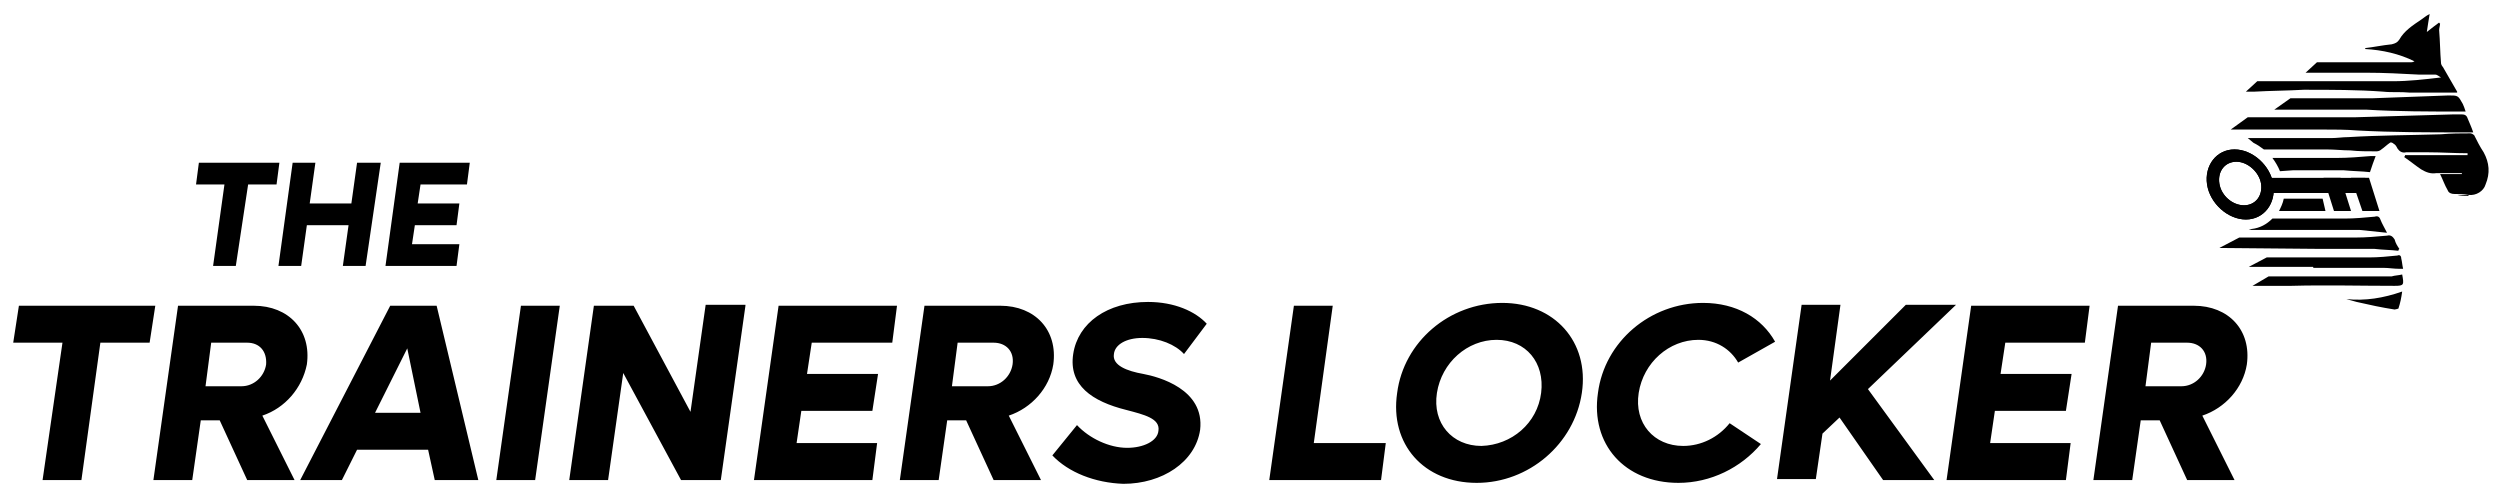 <svg width="136" height="27" viewBox="0 0 136 27" fill="none" xmlns="http://www.w3.org/2000/svg">
<path d="M8.139 18.642H5.46L4.429 26.114H2.316L3.398 18.642H0.719L1.028 16.632H8.448L8.139 18.642ZM14.271 22.61L16.023 26.114H13.447L11.952 22.867H10.922L10.458 26.114H8.345L9.685 16.632H13.807C15.714 16.632 16.951 17.972 16.693 19.827C16.436 21.115 15.508 22.198 14.271 22.61ZM13.447 18.642H11.489L11.18 21.012H13.138C13.807 21.012 14.374 20.497 14.477 19.827C14.529 19.106 14.117 18.642 13.447 18.642ZM23.289 24.465H19.424L18.6 26.114H16.332L21.228 16.632H23.753L26.02 26.114H23.65L23.289 24.465ZM22.877 22.455L22.155 18.951L20.403 22.455H22.877ZM28.339 16.632H30.452L29.112 26.114H26.999L28.339 16.632ZM40.552 16.632L39.212 26.114H37.048L33.904 20.291L33.08 26.114H30.967L32.307 16.632H34.471L37.563 22.404L38.388 16.581H40.552V16.632ZM44.159 18.642L43.901 20.342H47.766L47.457 22.352H43.592L43.334 24.104H47.715L47.457 26.114H41.016L42.355 16.632H48.797L48.539 18.642H44.159ZM54.877 22.61L56.629 26.114H54.053L52.559 22.867H51.528L51.064 26.114H48.951L50.291 16.632H54.414C56.32 16.632 57.557 17.972 57.299 19.827C57.093 21.115 56.114 22.198 54.877 22.61ZM54.053 18.642H52.095L51.785 21.012H53.744C54.414 21.012 54.98 20.497 55.084 19.827C55.187 19.106 54.723 18.642 54.053 18.642ZM57.248 24.774L58.588 23.125C59.258 23.846 60.34 24.362 61.319 24.362C62.195 24.362 62.968 24.001 63.019 23.434C63.122 22.764 62.246 22.558 61.267 22.3C59.412 21.837 58.124 20.961 58.382 19.26C58.639 17.56 60.237 16.426 62.452 16.426C63.895 16.426 65.029 16.941 65.647 17.611L64.41 19.26C63.947 18.745 63.071 18.384 62.143 18.384C61.267 18.384 60.649 18.745 60.597 19.26C60.494 19.879 61.319 20.188 62.195 20.342C63.019 20.497 65.544 21.167 65.287 23.383C65.029 25.135 63.225 26.32 61.113 26.32C59.567 26.268 58.124 25.701 57.248 24.774ZM75.386 24.104L75.129 26.114H69.048L70.388 16.632H72.501L71.47 24.104H75.386ZM76.005 21.373C76.366 18.59 78.839 16.478 81.725 16.478C84.559 16.478 86.466 18.59 86.053 21.373C85.641 24.156 83.168 26.268 80.334 26.268C77.448 26.268 75.593 24.156 76.005 21.373ZM83.838 21.373C84.044 19.724 83.013 18.487 81.416 18.487C79.818 18.487 78.427 19.724 78.169 21.373C77.912 23.022 78.994 24.259 80.591 24.259C82.24 24.207 83.631 23.022 83.838 21.373ZM86.929 21.373C87.29 18.59 89.764 16.478 92.649 16.478C94.453 16.478 95.844 17.302 96.566 18.59L94.556 19.724C94.144 19.003 93.371 18.487 92.392 18.487C90.794 18.487 89.403 19.724 89.145 21.373C88.888 23.022 89.97 24.259 91.567 24.259C92.546 24.259 93.474 23.795 94.092 23.022L95.793 24.156C94.71 25.444 93.061 26.268 91.309 26.268C88.372 26.268 86.517 24.156 86.929 21.373ZM101.616 21.167L105.223 26.114H102.44L100.07 22.713L99.142 23.589L98.781 26.062H96.669L98.008 16.581H100.121L99.554 20.703L103.677 16.581H106.408L101.616 21.167ZM109.088 18.642L108.83 20.342H112.695L112.385 22.352H108.521L108.263 24.104H112.643L112.385 26.114H105.893L107.232 16.632H113.674L113.416 18.642H109.088ZM119.806 22.61L121.558 26.114H118.981L117.487 22.867H116.456L115.993 26.114H113.88L115.22 16.632H119.342C121.249 16.632 122.485 17.972 122.228 19.827C122.022 21.115 121.043 22.198 119.806 22.61ZM118.981 18.642H117.023L116.714 21.012H118.672C119.342 21.012 119.909 20.497 120.012 19.827C120.115 19.106 119.651 18.642 118.981 18.642ZM15.044 10.036H13.498L12.828 14.468H11.592L12.21 10.036H10.664L10.819 8.851H15.199L15.044 10.036ZM20.713 8.851L19.888 14.468H18.651L18.961 12.252H16.693L16.384 14.468H15.147L15.92 8.851H17.157L16.848 11.067H19.115L19.424 8.851H20.713ZM22.877 10.036L22.722 11.067H24.99L24.835 12.252H22.568L22.413 13.283H24.99L24.835 14.468H20.97L21.743 8.851H25.556L25.402 10.036H22.877ZM126.35 7.047C126.969 7.047 127.639 7.047 128.257 7.099C130.164 7.202 132.122 7.202 134.08 7.202H134.544C134.441 6.893 134.338 6.687 134.234 6.429C134.183 6.275 134.08 6.223 133.925 6.223H133.462L128.154 6.378H122.279L121.352 7.047H126.35ZM125.32 4.883H125.423C126.814 4.883 128.257 4.883 129.648 4.986C130.112 5.038 130.576 4.986 131.091 5.038H133.668V4.986C133.41 4.522 133.152 4.11 132.895 3.646C132.843 3.595 132.792 3.492 132.792 3.44C132.74 2.822 132.74 2.255 132.689 1.637C132.689 1.534 132.74 1.379 132.74 1.276C132.74 1.276 132.689 1.276 132.689 1.225C132.482 1.379 132.276 1.534 132.019 1.74C132.07 1.379 132.122 1.07 132.173 0.761C131.967 0.864 131.864 0.967 131.709 1.07C131.246 1.379 130.782 1.688 130.524 2.152C130.421 2.307 130.318 2.358 130.112 2.41C129.597 2.461 129.133 2.564 128.669 2.616V2.667C129.597 2.719 130.524 2.925 131.349 3.337C131.246 3.389 131.194 3.389 131.143 3.389H126.041L125.423 3.956H128.721C129.7 3.956 130.627 4.007 131.606 4.059H132.482C132.585 4.059 132.689 4.162 132.792 4.213C131.916 4.316 131.04 4.419 130.164 4.419H122.795L122.176 4.986H122.64C123.516 4.935 124.392 4.935 125.32 4.883ZM133.204 5.192L129.03 5.347H124.598L123.722 5.965H128.721C130.421 6.068 132.173 6.068 133.874 6.068H134.131C134.08 5.914 134.028 5.759 133.977 5.656C133.719 5.192 133.719 5.192 133.204 5.192ZM130.679 14.932C130.473 14.983 130.267 14.983 130.112 15.035H123.413L122.537 15.55H124.65C126.505 15.498 128.411 15.55 130.267 15.55C130.782 15.55 130.782 15.498 130.679 14.932C130.73 14.983 130.73 14.983 130.679 14.932ZM125.886 14.571H129.648C129.957 14.571 130.215 14.623 130.524 14.623H130.73C130.679 14.416 130.679 14.262 130.627 14.056C130.627 13.901 130.524 13.85 130.421 13.901C129.906 13.953 129.391 14.004 128.875 14.004H123.31L122.331 14.519H125.835C125.835 14.571 125.835 14.571 125.886 14.571ZM127.639 16.271C127.845 16.323 127.999 16.375 128.205 16.426C128.875 16.581 129.597 16.735 130.267 16.838C130.318 16.838 130.473 16.787 130.473 16.787C130.576 16.478 130.627 16.22 130.679 15.859C129.648 16.22 128.669 16.375 127.639 16.271ZM133.668 10.603C133.668 10.655 133.668 10.655 133.668 10.603C133.874 10.655 134.08 10.655 134.286 10.655V10.603H133.668ZM126.299 13.54H129.184C129.597 13.592 130.06 13.592 130.473 13.643C130.473 13.592 130.473 13.592 130.524 13.54C130.421 13.386 130.318 13.231 130.267 13.025C130.164 12.87 130.06 12.767 129.854 12.819C129.288 12.87 128.721 12.922 128.154 12.922H121.816L120.733 13.489L126.299 13.54Z" fill="black"/>
<path d="M135.111 8.285C134.905 7.975 134.75 7.666 134.596 7.357C134.544 7.305 134.441 7.254 134.39 7.254C133.874 7.254 133.359 7.254 132.792 7.305C131.092 7.357 129.443 7.357 127.742 7.46C127.433 7.46 127.124 7.512 126.815 7.512H122.229H122.28L122.589 7.769C122.795 7.872 122.95 7.975 123.156 8.13H126.557C127.021 8.13 127.433 8.181 127.845 8.181C128.309 8.233 128.773 8.233 129.288 8.233C129.391 8.233 129.494 8.181 129.546 8.13C129.7 8.027 129.855 7.872 130.01 7.769C130.061 7.718 130.164 7.769 130.216 7.821C130.319 7.872 130.37 7.975 130.422 8.078C130.525 8.233 130.68 8.336 130.886 8.285H132.122C132.844 8.285 133.514 8.336 134.235 8.336V8.439H130.834C130.834 8.491 130.834 8.491 130.783 8.542C131.092 8.748 131.401 9.006 131.71 9.212C131.968 9.367 132.225 9.47 132.535 9.418H133.926V9.47H132.741C132.895 9.779 132.998 10.088 133.153 10.346C133.205 10.5 133.359 10.552 133.514 10.552C133.771 10.552 134.029 10.552 134.287 10.603C134.699 10.655 135.111 10.397 135.214 10.037C135.472 9.418 135.42 8.851 135.111 8.285Z" fill="black"/>
<path d="M124.752 9.262H127.484C127.999 9.313 128.463 9.313 128.926 9.365C129.03 9.055 129.133 8.746 129.236 8.489H128.978C128.36 8.54 127.741 8.592 127.123 8.592H123.619C123.773 8.798 123.928 9.055 124.031 9.313L124.752 9.262ZM122.485 12.457L122.331 12.508H128.36C128.823 12.56 129.339 12.611 129.854 12.663C129.699 12.353 129.596 12.199 129.493 11.941C129.442 11.787 129.339 11.735 129.184 11.787C128.617 11.838 128.102 11.89 127.535 11.89H123.619C123.31 12.199 122.949 12.405 122.485 12.457ZM126.505 11.477L126.35 10.807H124.237C124.186 11.065 124.083 11.271 123.98 11.477H126.505ZM122.176 11.941C121.197 11.941 120.218 11.065 120.063 10.035C119.909 9.004 120.579 8.128 121.558 8.128C122.537 8.128 123.516 9.004 123.67 10.035C123.825 11.065 123.155 11.941 122.176 11.941ZM121.661 8.798C121.042 8.798 120.63 9.313 120.733 9.983C120.836 10.653 121.455 11.168 122.073 11.168C122.691 11.168 123.104 10.653 123 9.983C122.897 9.365 122.279 8.798 121.661 8.798Z" fill="black"/>
<path d="M128.824 10.5H123.465L123.311 9.676H128.67L128.824 10.5Z" fill="black"/>
<path d="M128.514 11.477L127.896 9.674H128.875L129.442 11.477H128.514ZM126.968 11.477L126.401 9.674H127.329L127.896 11.477H126.968ZM122.176 11.941C121.197 11.941 120.218 11.065 120.063 10.035C119.909 9.004 120.579 8.128 121.558 8.128C122.537 8.128 123.516 9.004 123.67 10.035C123.825 11.065 123.155 11.941 122.176 11.941ZM121.661 8.798C121.042 8.798 120.63 9.313 120.733 9.983C120.836 10.653 121.455 11.168 122.073 11.168C122.691 11.168 123.104 10.653 123 9.983C122.897 9.365 122.279 8.798 121.661 8.798Z" fill="black"/>
</svg>
